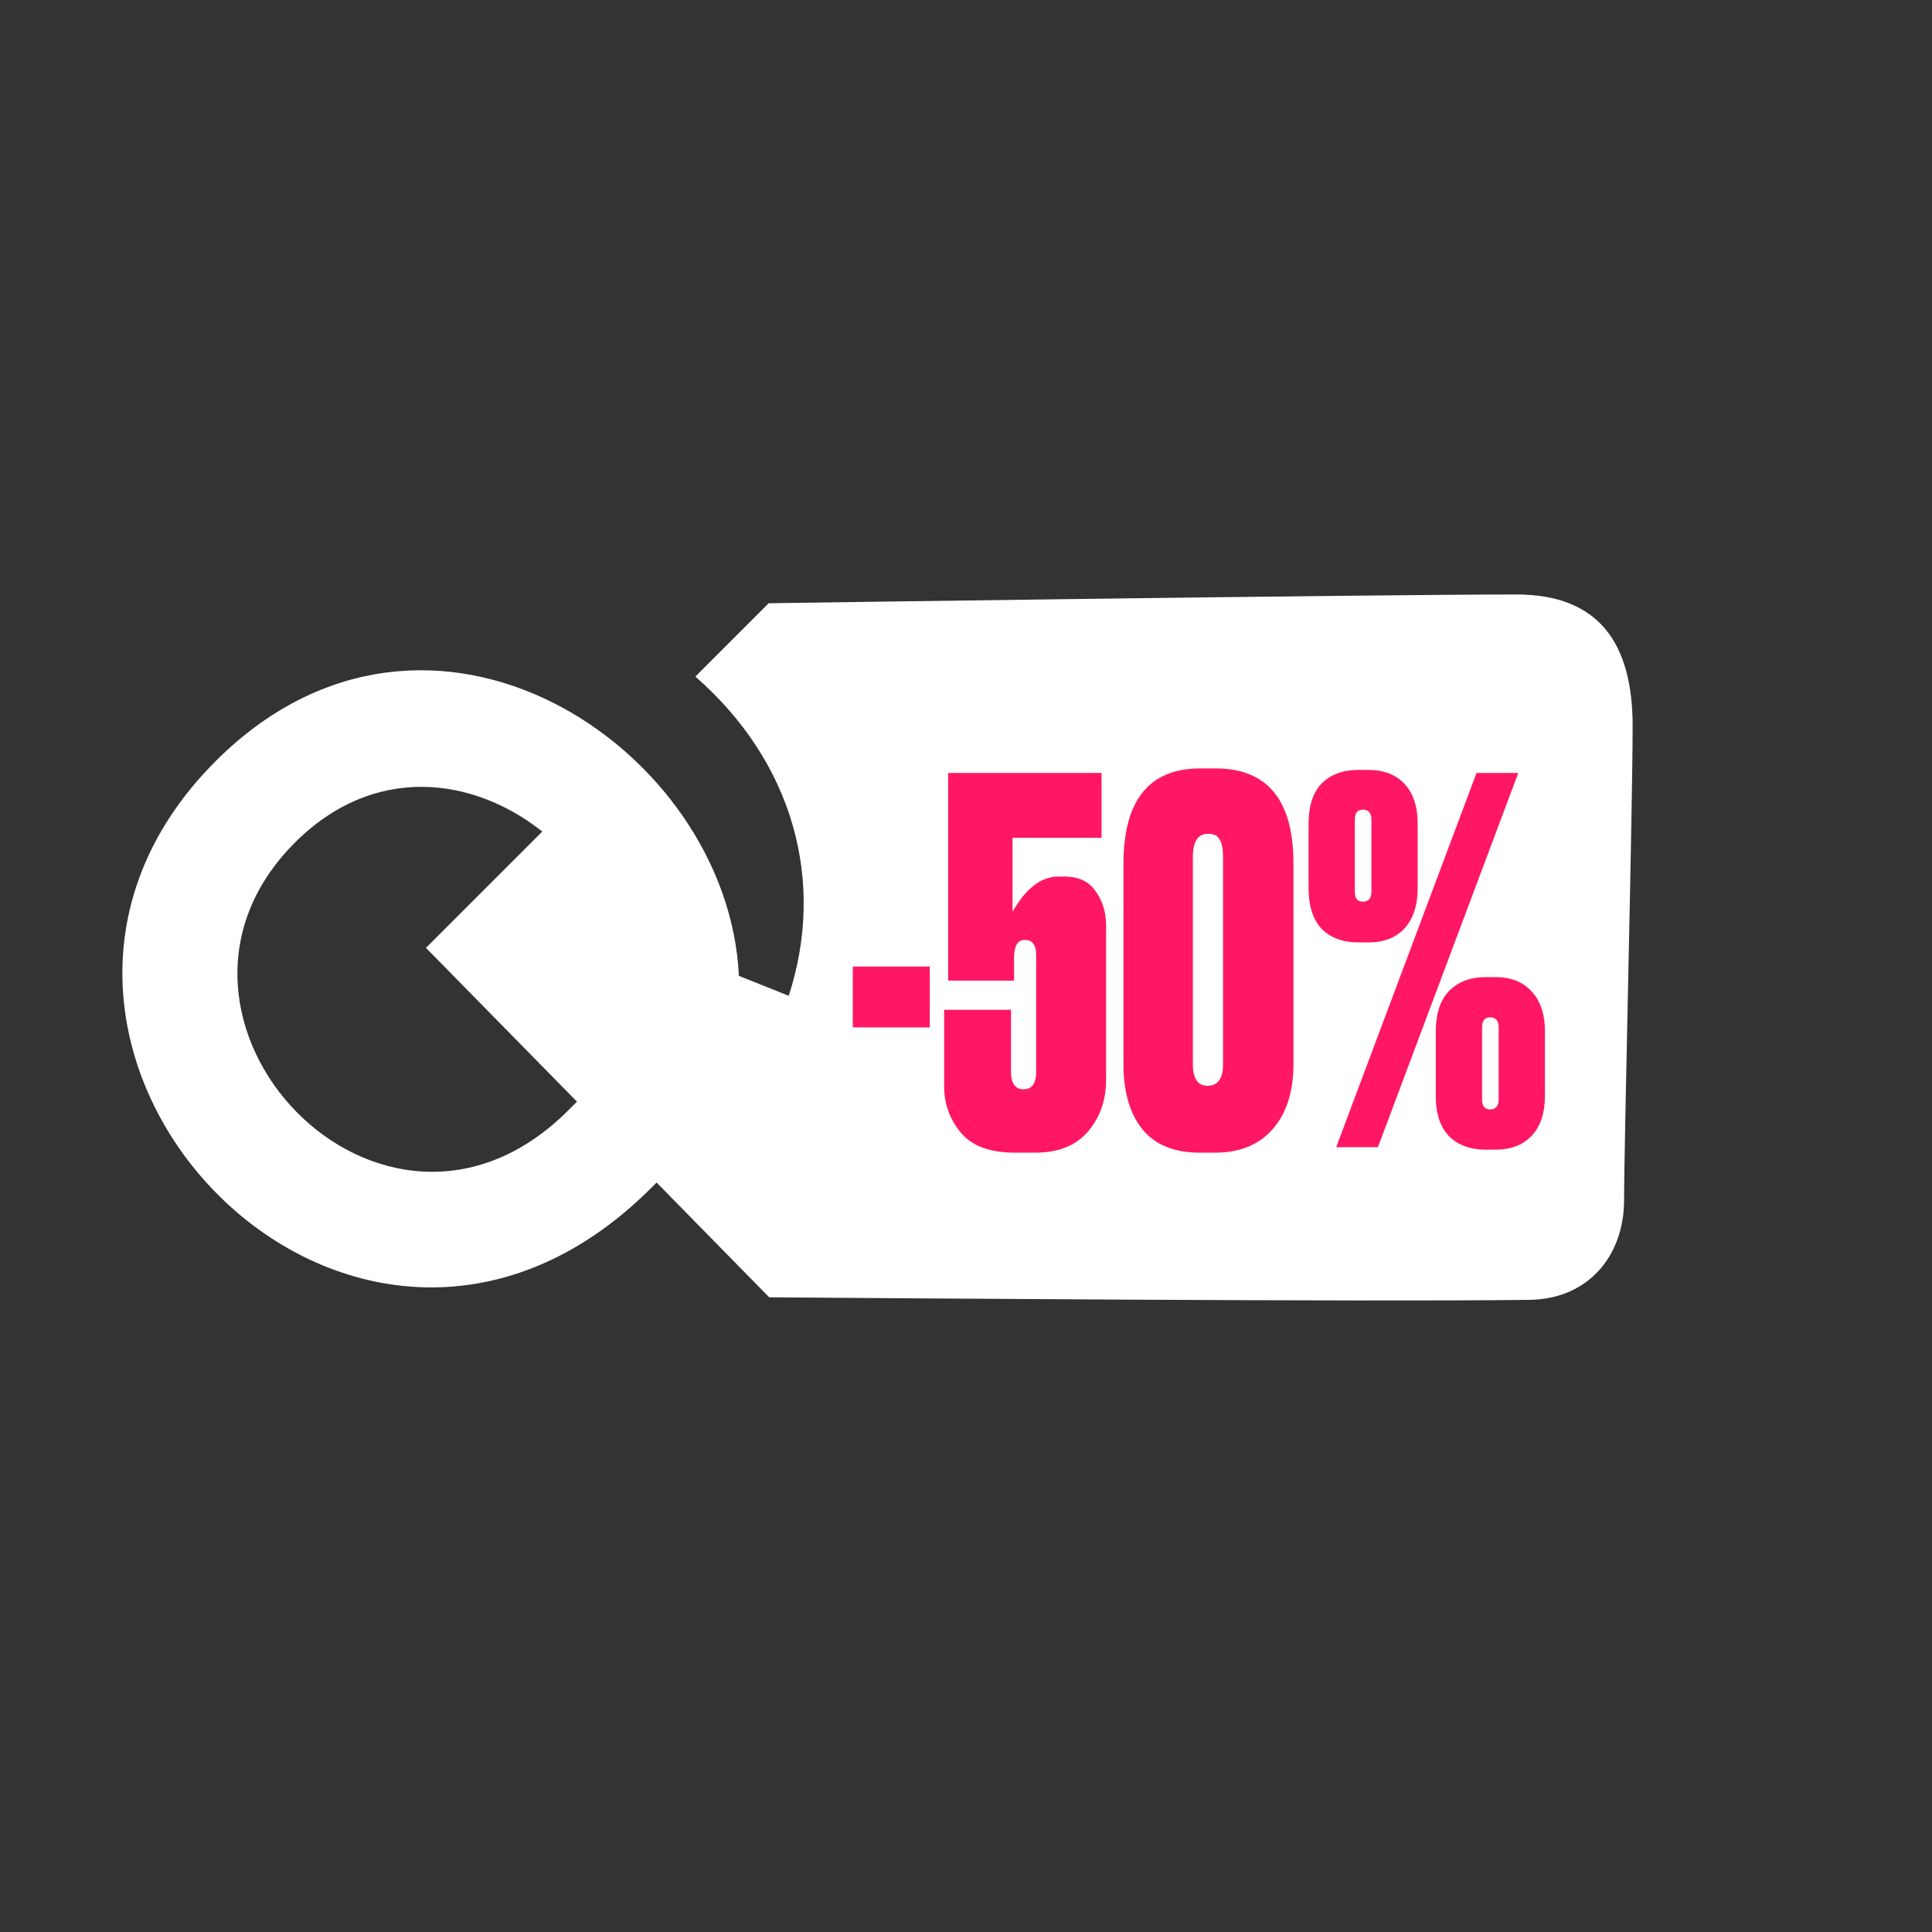<?xml version="1.0" encoding="UTF-8"?> <svg xmlns="http://www.w3.org/2000/svg" width="128" height="128" viewBox="0 0 128 128" fill="none"><rect x="0" y="0" width="128" height="128" fill="#333333" stroke="none"/><path fill-rule="evenodd" clip-rule="evenodd" d="M107.6 79.486C107.6 83.262 105.175 86.069 101.335 86.118C90.799 86.26 57.544 85.998 50.961 85.949L43.501 78.347L43.162 78.687C23.306 98.542 -4.363 69.077 14.284 50.431C28.426 36.289 48.253 49.526 48.953 64.651L52.255 65.973C54.73 58.379 52.538 50.473 46.068 44.824L50.926 39.966C50.926 39.966 90.764 39.386 100.452 39.386C105.946 39.379 108.166 42.632 108.166 48.105C108.166 53.578 107.6 75.724 107.6 79.486ZM19.537 55.826C7.962 67.401 25.328 85.885 37.653 73.56C37.851 73.362 38.035 73.178 38.226 72.988L28.221 62.798L35.928 55.091C31.36 51.47 24.791 50.572 19.537 55.826Z" fill="white"></path><path d="M56.5 64.038H61.598V68.07H56.5V64.038ZM67.183 64.971H62.818V51.209H72.981V55.507H67.083V60.406C67.972 58.851 68.983 58.073 70.115 58.073H70.515C71.448 58.073 72.137 58.395 72.581 59.039C73.048 59.684 73.281 60.439 73.281 61.305V71.535C73.281 72.89 72.881 74.034 72.081 74.967C71.282 75.9 70.115 76.367 68.583 76.367H67.25C65.584 76.367 64.384 75.922 63.651 75.034C62.918 74.145 62.551 73.123 62.551 71.968V66.903H66.983V71.002C66.983 71.779 67.261 72.168 67.816 72.168C68.372 72.168 68.649 71.779 68.649 71.002V63.505C68.649 63.216 68.638 63.005 68.616 62.871C68.594 62.738 68.527 62.605 68.416 62.472C68.305 62.338 68.127 62.272 67.883 62.272C67.416 62.272 67.183 62.672 67.183 63.471V64.971ZM85.694 57.207V70.502C85.694 72.324 85.239 73.756 84.328 74.8C83.418 75.844 82.14 76.367 80.496 76.367H79.497C77.808 76.367 76.542 75.856 75.698 74.834C74.854 73.79 74.432 72.346 74.432 70.502V57.24C74.432 53.02 76.131 50.909 79.53 50.909H80.53C83.973 50.909 85.694 53.008 85.694 57.207ZM81.029 70.502V56.774C81.029 56.24 80.952 55.852 80.796 55.607C80.663 55.363 80.407 55.241 80.03 55.241C79.363 55.241 79.03 55.752 79.03 56.774V70.502C79.03 71.457 79.352 71.935 79.996 71.935C80.685 71.935 81.029 71.457 81.029 70.502ZM95.125 72.601V68.336C95.125 67.159 95.414 66.27 95.992 65.67C96.591 65.048 97.402 64.737 98.424 64.737H99.09C100.112 64.737 100.912 65.059 101.489 65.704C102.067 66.326 102.356 67.203 102.356 68.336V72.601C102.356 73.734 102.067 74.612 101.489 75.234C100.912 75.856 100.112 76.167 99.09 76.167H98.424C97.402 76.167 96.591 75.867 95.992 75.267C95.414 74.667 95.125 73.779 95.125 72.601ZM86.695 58.84V54.574C86.695 53.397 86.984 52.508 87.561 51.909C88.161 51.309 88.972 51.009 89.994 51.009H90.66C91.682 51.009 92.482 51.32 93.059 51.942C93.637 52.564 93.925 53.441 93.925 54.574V58.84C93.925 59.972 93.637 60.861 93.059 61.505C92.482 62.127 91.682 62.438 90.66 62.438H89.994C88.972 62.438 88.161 62.138 87.561 61.539C86.984 60.917 86.695 60.017 86.695 58.84ZM97.824 51.209H100.59L91.293 76H88.528L97.824 51.209ZM90.86 59.073V54.308C90.86 53.864 90.671 53.642 90.293 53.642C89.938 53.642 89.76 53.864 89.76 54.308V59.073C89.76 59.517 89.938 59.739 90.293 59.739C90.671 59.739 90.86 59.517 90.86 59.073ZM98.724 73.501C99.101 73.501 99.29 73.279 99.29 72.835V68.07C99.29 67.625 99.101 67.403 98.724 67.403C98.368 67.403 98.191 67.625 98.191 68.07V72.835C98.191 73.279 98.368 73.501 98.724 73.501Z" fill="#FF1764"></path></svg> 